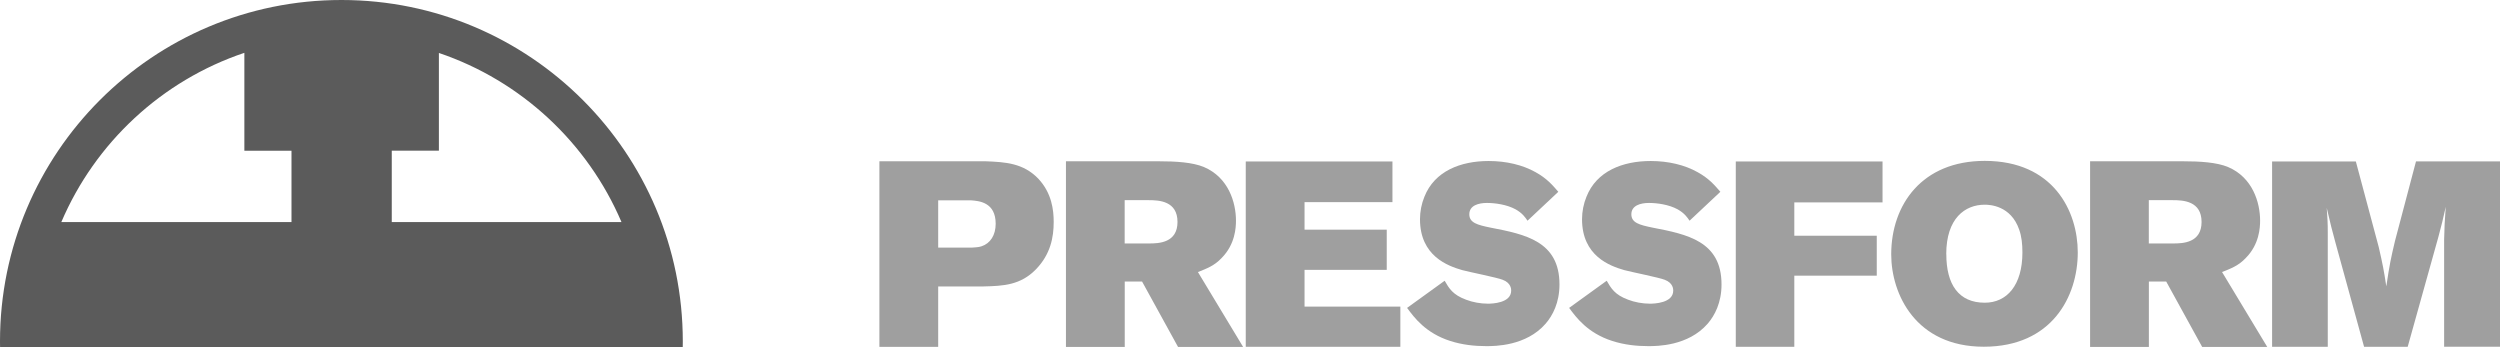 <?xml version="1.0" encoding="UTF-8"?>
<svg id="Layer_1" data-name="Layer 1" xmlns="http://www.w3.org/2000/svg" viewBox="0 0 385.69 53.53">
  <defs>
    <style>
      .cls-1 {
        fill: #9f9f9f;
      }

      .cls-2 {
        fill: #5b5b5b;
      }
    </style>
  </defs>
  <path class="cls-2" d="m52.71,0h-.04C23.58,0,0,23.58,0,52.67c0,.29,0,.57.01.86h105.32c0-.29.01-.57.01-.86C105.34,23.6,81.78.02,52.71,0Zm-7.74,34.26H9.46c5.23-12.26,15.52-21.84,28.24-26.11v15.1h7.27v11.02Zm15.47,0v-11.02h7.27v-15.07c12.69,4.29,22.95,13.86,28.17,26.09h-35.44"/>
  <path class="cls-1" d="m135.67,24.88h16.36c3.12.12,5.83.29,8.14,2.67,2.1,2.23,2.39,4.85,2.39,6.68,0,2.39-.49,4.98-2.71,7.29-2.39,2.47-5.03,2.6-8.14,2.67h-6.97v9.32h-9.07v-28.64Zm9.07,6.03v7.29h5.19c.49-.04,1.01-.04,1.49-.2,1.38-.45,2.19-1.74,2.19-3.48,0-3.36-2.63-3.52-3.77-3.61h-5.1Z"/>
  <path class="cls-1" d="m164.44,24.88h14.26c2.71,0,5.3.16,7.04.89,3.81,1.62,4.94,5.51,4.94,8.26,0,1.09-.12,3.65-2.19,5.75-1.13,1.22-2.34,1.66-3.68,2.19l6.97,11.55h-10.04l-5.55-10.09h-2.67v10.09h-9.07v-28.64Zm9.07,6v6.68h3.77c1.5,0,4.38-.09,4.38-3.32s-2.84-3.36-4.42-3.36h-3.73Z"/>
  <path class="cls-1" d="m192.18,24.91h22.64v6.27h-13.56v4.25h12.68v6.2h-12.68v5.67h14.78v6.2h-23.85v-28.59Z"/>
  <path class="cls-1" d="m222.87,43.3c.68,1.18,1.25,2.18,3.32,2.94.98.38,2.21.61,3.36.61.61,0,3.59-.07,3.59-2.02,0-.19,0-1.18-1.32-1.67-.84-.34-5.26-1.22-6.24-1.49-2.21-.64-6.51-2.17-6.51-7.85,0-1.18.24-2.4.68-3.46,1.56-3.97,5.6-5.52,9.91-5.52,2.75,0,5.25.61,7.22,1.71,1.8.99,2.68,2.06,3.53,3.04l-4.75,4.46c-.37-.54-.78-1.15-1.83-1.75-1.39-.76-3.22-.99-4.44-.99-1.28,0-2.71.38-2.71,1.75,0,1.3,1.22,1.64,3.29,2.06,5.32,1.03,10.62,2.09,10.62,8.76,0,2.82-1.05,4.8-2.14,6.06-3.01,3.46-7.83,3.46-9.16,3.46-1.8,0-3.7-.2-5.56-.8-3.8-1.22-5.56-3.62-6.65-5.1l5.8-4.19"/>
  <path class="cls-1" d="m290.43,24.91v6.31h-13.61v5.15h12.72v6.16h-12.72v10.97h-9.03v-28.59h22.64Z"/>
  <path class="cls-1" d="m320.55,38.94c0,6.8-3.99,14.55-14.5,14.55s-14.28-8.13-14.28-14.24c0-7.68,4.75-14.43,14.43-14.43,10.59,0,14.35,7.75,14.35,14.13m-20.28.27c0,4.67,1.9,7.48,5.93,7.48,3.42,0,5.81-2.7,5.81-7.75,0-1.29-.12-2.47-.5-3.53-1.29-3.72-4.55-3.84-5.32-3.84-3.03,0-5.93,2.09-5.93,7.63h0Z"/>
  <path class="cls-1" d="m322.44,24.88h14.26c2.71,0,5.3.16,7.04.89,3.81,1.62,4.94,5.51,4.94,8.26,0,1.09-.12,3.65-2.19,5.75-1.13,1.22-2.35,1.66-3.68,2.19l6.97,11.55h-10.04l-5.55-10.09h-2.67v10.09h-9.07v-28.64Zm9.07,6v6.68h3.77c1.49,0,4.37-.09,4.37-3.32s-2.84-3.36-4.42-3.36h-3.72Z"/>
  <path class="cls-1" d="m350.53,24.91h12.92l3.53,13.2c.65,2.84.77,3.48,1.17,6.07.53-3.52.69-4.25,1.34-7.01l3.24-12.27h12.96v28.59h-8.62v-16.52c.04-2.1.09-2.64.25-5.06-.49,2.15-.57,2.55-1.13,4.62l-4.74,16.97h-6.73l-4.42-16.08c-.61-2.31-.65-2.35-1.34-5.35.12,1.78.16,2.23.16,3.85v17.58h-8.59v-28.59Z"/>
  <path class="cls-1" d="m247.87,43.3c.68,1.18,1.25,2.18,3.32,2.94.98.38,2.21.61,3.36.61.61,0,3.59-.07,3.59-2.02,0-.19,0-1.18-1.32-1.67-.84-.34-5.26-1.22-6.24-1.49-2.21-.64-6.51-2.17-6.51-7.85,0-1.18.24-2.4.68-3.46,1.56-3.97,5.6-5.52,9.91-5.52,2.75,0,5.25.61,7.22,1.71,1.8.99,2.68,2.06,3.53,3.04l-4.75,4.46c-.37-.54-.78-1.15-1.83-1.75-1.39-.76-3.22-.99-4.44-.99-1.28,0-2.71.38-2.71,1.75,0,1.3,1.22,1.64,3.29,2.06,5.32,1.03,10.62,2.09,10.62,8.76,0,2.82-1.05,4.8-2.14,6.06-3.01,3.46-7.83,3.46-9.16,3.46-1.8,0-3.7-.2-5.56-.8-3.8-1.22-5.56-3.62-6.65-5.1l5.8-4.19"/>
</svg>